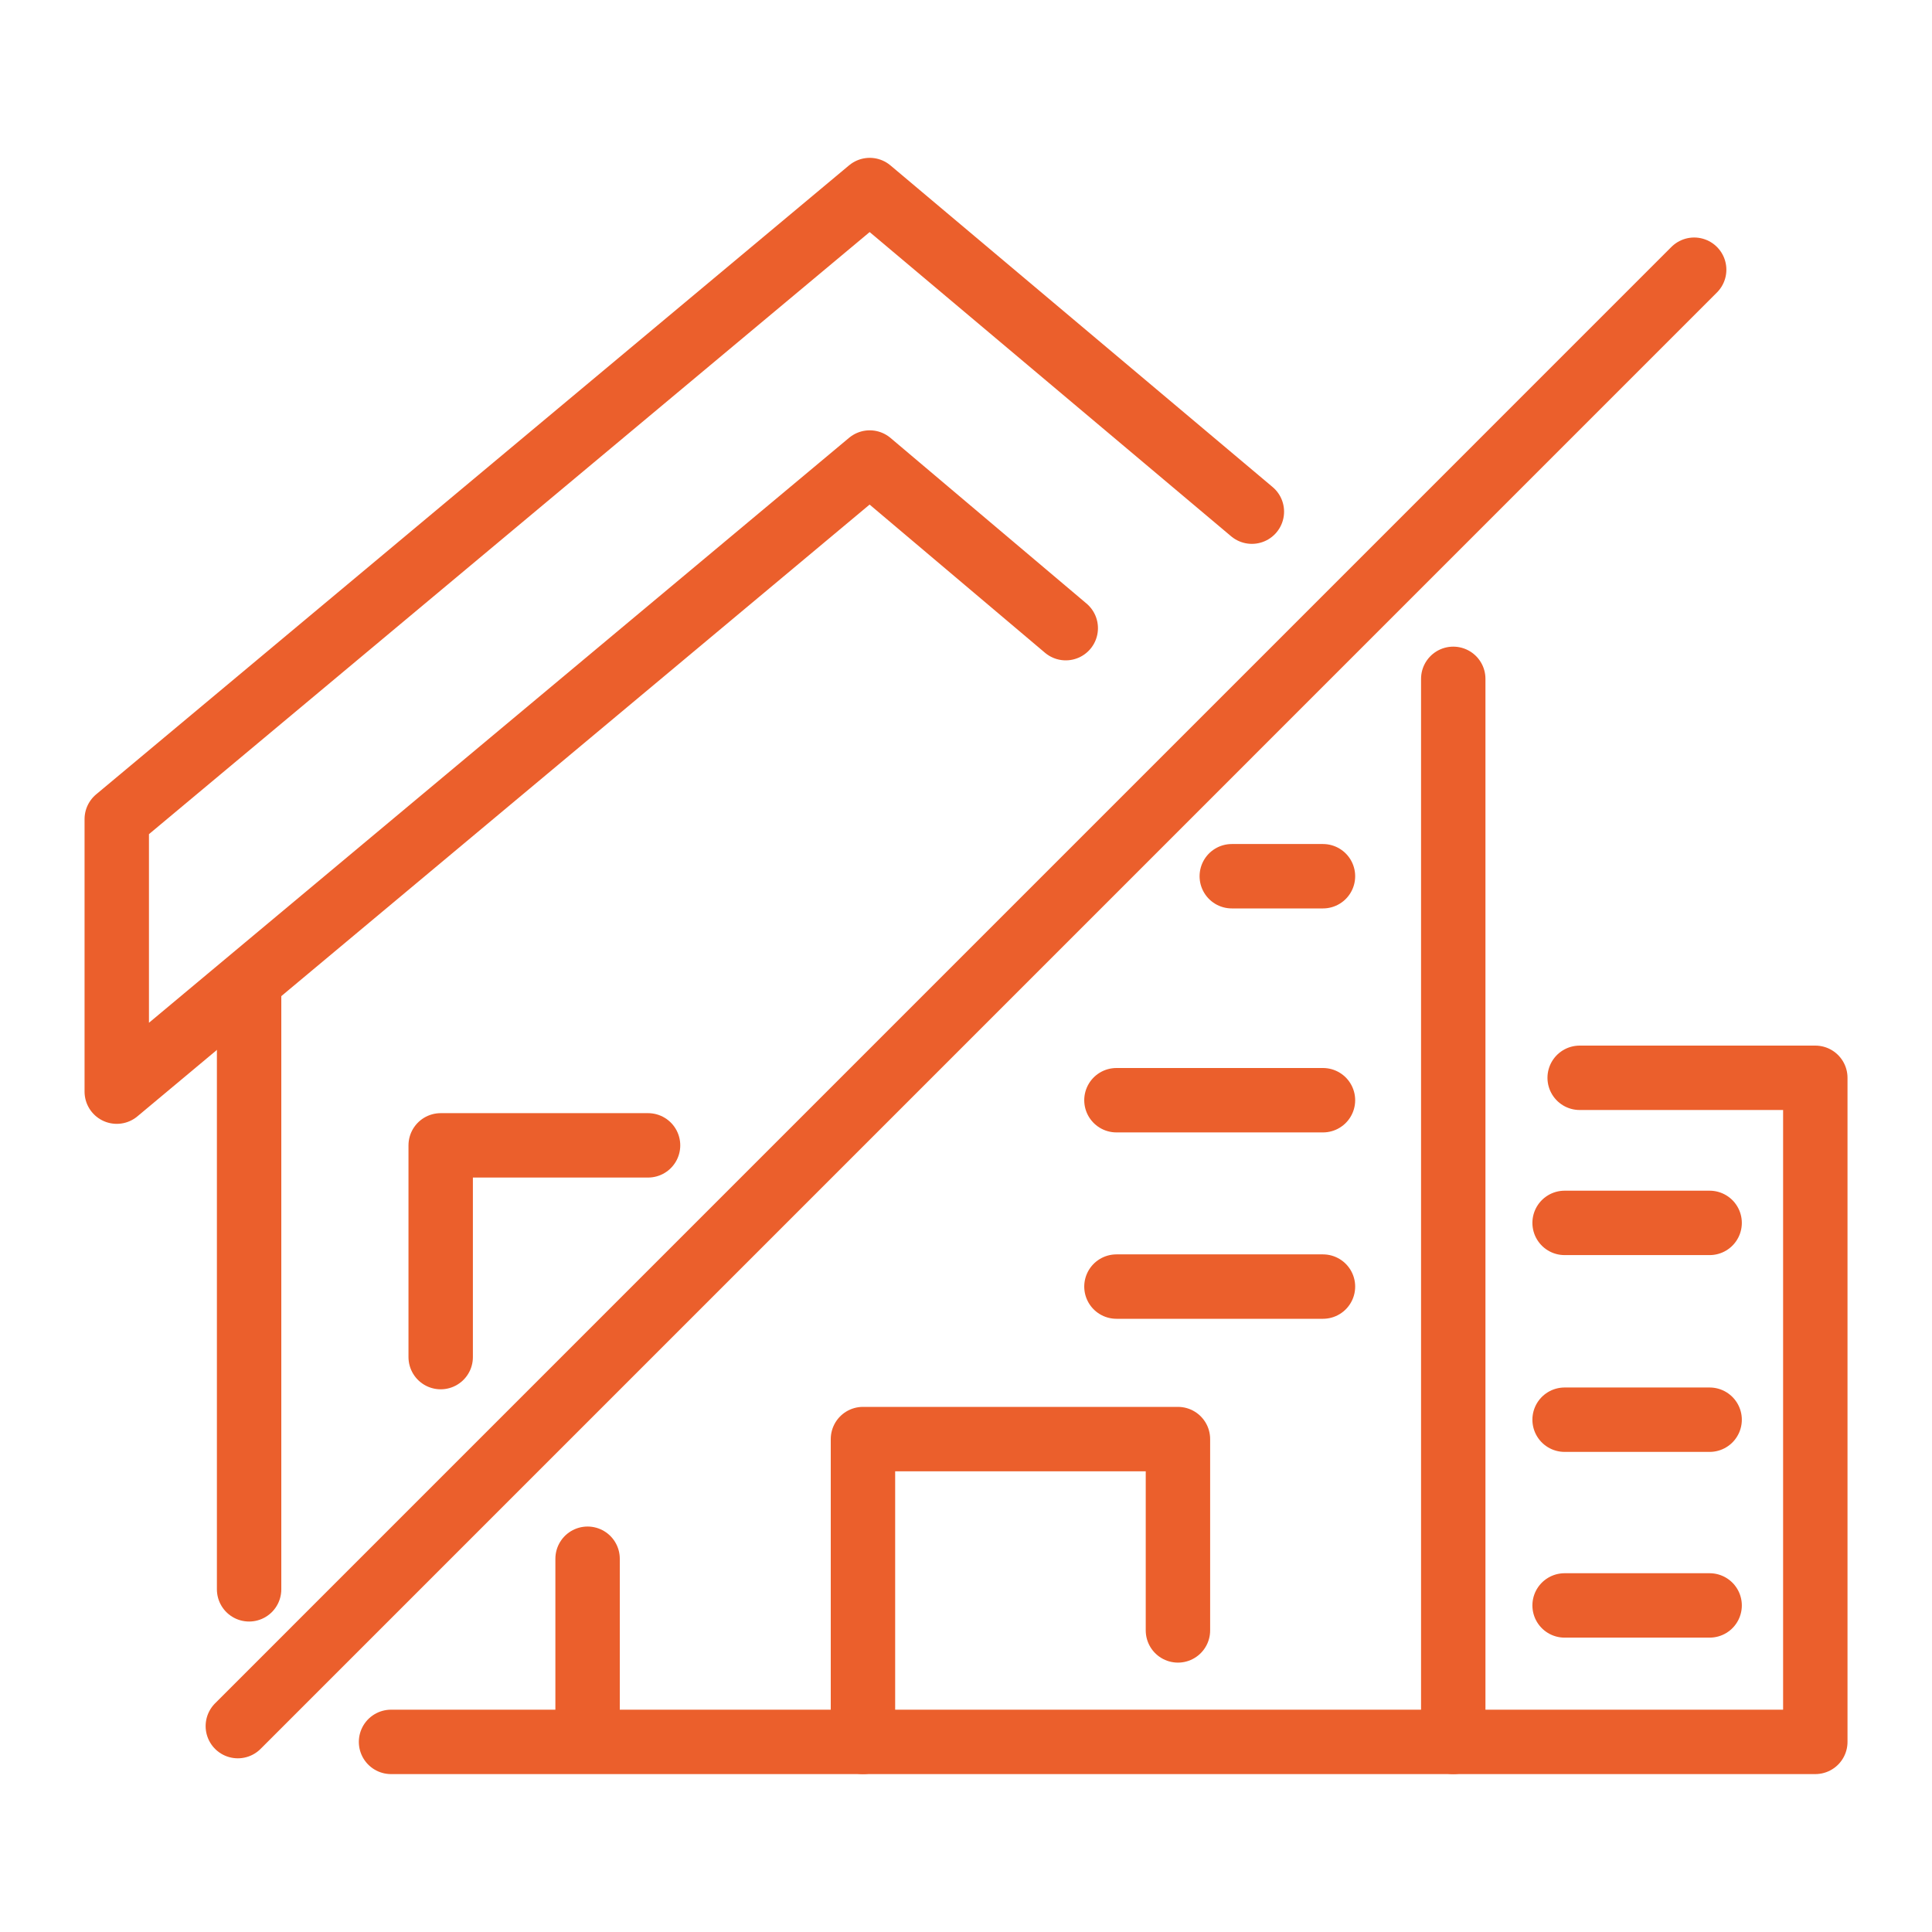 <?xml version="1.0" encoding="utf-8"?>
<!-- Generator: Adobe Illustrator 16.0.0, SVG Export Plug-In . SVG Version: 6.00 Build 0)  -->
<!DOCTYPE svg PUBLIC "-//W3C//DTD SVG 1.1//EN" "http://www.w3.org/Graphics/SVG/1.1/DTD/svg11.dtd">
<svg version="1.1" xmlns="http://www.w3.org/2000/svg" xmlns:xlink="http://www.w3.org/1999/xlink" x="0px" y="0px" width="30px"
	 height="30px" viewBox="0 0 30 30" enable-background="new 0 0 30 30" xml:space="preserve">
<g id="Calque_1" display="none">
	<g display="inline">
		<polyline fill="none" stroke="#EB5F2C" stroke-linecap="round" stroke-linejoin="round" stroke-miterlimit="10" points="
			20.313,12.139 21.625,22.153 8.811,22.153 10.123,12.139 		"/>
		<polyline fill="none" stroke="#EB5F2C" stroke-linecap="round" stroke-linejoin="round" stroke-miterlimit="10" points="
			27.154,22.153 25.113,22.153 23.801,12.139 27.154,12.139 		"/>
		<polyline fill="none" stroke="#EB5F2C" stroke-linecap="round" stroke-linejoin="round" stroke-miterlimit="10" points="
			3.28,12.139 6.636,12.139 5.321,22.153 3.28,22.153 		"/>
		
			<line fill="none" stroke="#EB5F2C" stroke-linecap="round" stroke-linejoin="round" stroke-miterlimit="10" x1="22.547" y1="8.771" x2="27.596" y2="8.771"/>
		
			<line fill="none" stroke="#EB5F2C" stroke-linecap="round" stroke-linejoin="round" stroke-miterlimit="10" x1="2.405" y1="8.771" x2="8.101" y2="8.771"/>
		
			<line fill="none" stroke="#EB5F2C" stroke-linecap="round" stroke-linejoin="round" stroke-miterlimit="10" x1="2.405" y1="27.338" x2="27.596" y2="27.338"/>
		<g>
			<g>
				<path fill="none" stroke="#EB5F2C" stroke-linecap="round" stroke-linejoin="round" stroke-miterlimit="10" d="M15.217,17.282
					L15.217,17.282c0.758-1.9,1.72-3.714,2.869-5.407l1.146-1.69c0.541-0.798,0.83-1.741,0.83-2.705l0,0
					c0-2.662-2.156-4.818-4.818-4.818h-0.027h-0.026c-2.661,0-4.819,2.157-4.819,4.818l0,0c0,0.964,0.29,1.907,0.832,2.705
					l1.146,1.69C13.499,13.568,14.46,15.382,15.217,17.282L15.217,17.282z"/>
			</g>
			<path fill="none" stroke="#EB5F2C" stroke-linecap="round" stroke-linejoin="round" stroke-miterlimit="10" d="M17.682,8.133
				c-0.299,1.08-1.287,1.874-2.464,1.874c-1.412,0-2.556-1.145-2.556-2.556c0-1.413,1.144-2.557,2.556-2.557
				c0.055,0,0.109,0.002,0.163,0.006"/>
			<polyline fill="none" stroke="#EB5F2C" stroke-linecap="round" stroke-linejoin="round" stroke-miterlimit="10" points="
				14.349,6.968 15.39,7.971 16.998,5.643 			"/>
		</g>
		<path fill="none" stroke="#EB5F2C" stroke-linecap="round" stroke-linejoin="round" stroke-miterlimit="10" d="M17.426,16.659
			c1.354,0.188,2.268,0.545,2.268,0.954c0,0.604-2.004,1.096-4.476,1.096s-4.476-0.492-4.476-1.096c0-0.366,0.735-0.691,1.864-0.891
			"/>
	</g>
</g>
<g id="Calque_2">
	<g>
		
			<line fill="none" stroke="#EB5F2C" stroke-linecap="round" stroke-linejoin="round" stroke-miterlimit="10" x1="3.693" y1="26.803" x2="26.307" y2="4.188"/>
		<g>
			<g>
				
					<line fill="none" stroke="#EB5F2C" stroke-linecap="round" stroke-linejoin="round" stroke-miterlimit="10" x1="9.124" y1="24.204" x2="9.124" y2="26.938"/>
				
					<line fill="none" stroke="#EB5F2C" stroke-linecap="round" stroke-linejoin="round" stroke-miterlimit="10" x1="22.566" y1="27.048" x2="22.566" y2="10.541"/>
				<g>
					
						<line fill="none" stroke="#EB5F2C" stroke-linecap="round" stroke-linejoin="round" stroke-miterlimit="10" x1="20.543" y1="13.606" x2="19.127" y2="13.606"/>
				</g>
				<g>
					
						<line fill="none" stroke="#EB5F2C" stroke-linecap="round" stroke-linejoin="round" stroke-miterlimit="10" x1="20.543" y1="17.084" x2="17.336" y2="17.084"/>
				</g>
				<g>
					
						<line fill="none" stroke="#EB5F2C" stroke-linecap="round" stroke-linejoin="round" stroke-miterlimit="10" x1="20.543" y1="19.978" x2="17.336" y2="19.978"/>
				</g>
				<polyline fill="none" stroke="#EB5F2C" stroke-linecap="round" stroke-linejoin="round" stroke-miterlimit="10" points="
					18.291,25.317 18.291,22.346 13.4,22.346 13.4,27.048 				"/>
				<polyline fill="none" stroke="#EB5F2C" stroke-linecap="round" stroke-linejoin="round" stroke-miterlimit="10" points="
					24.529,16.736 28.188,16.736 28.188,18.729 28.188,23.275 28.188,27.048 6.072,27.048 				"/>
				
					<line fill="none" stroke="#EB5F2C" stroke-linecap="round" stroke-linejoin="round" stroke-miterlimit="10" x1="26.547" y1="18.989" x2="24.295" y2="18.989"/>
				
					<line fill="none" stroke="#EB5F2C" stroke-linecap="round" stroke-linejoin="round" stroke-miterlimit="10" x1="26.547" y1="22.045" x2="24.295" y2="22.045"/>
				
					<line fill="none" stroke="#EB5F2C" stroke-linecap="round" stroke-linejoin="round" stroke-miterlimit="10" x1="26.547" y1="24.929" x2="24.295" y2="24.929"/>
			</g>
			<g>
				<g>
					<g>
						
							<line fill="none" stroke="#EB5F2C" stroke-linecap="round" stroke-linejoin="round" stroke-miterlimit="10" x1="3.868" y1="24.679" x2="3.868" y2="15.276"/>
					</g>
					<polyline fill="none" stroke="#EB5F2C" stroke-linecap="round" stroke-linejoin="round" stroke-miterlimit="10" points="
						16.549,9.754 13.505,7.182 1.813,16.951 1.813,12.719 13.505,2.951 19.439,7.945 					"/>
					<g>
						<polyline fill="none" stroke="#EB5F2C" stroke-linecap="round" stroke-linejoin="round" stroke-miterlimit="10" points="
							6.843,21.073 6.843,17.785 10.063,17.785 						"/>
					</g>
				</g>
			</g>
		</g>
	</g>
</g>
<g id="Calque_3" display="none">
	<g display="inline">
		
			<line fill="none" stroke="#EB5F2C" stroke-linecap="round" stroke-linejoin="round" stroke-miterlimit="10" x1="26.863" y1="26.425" x2="26.863" y2="7.891"/>
		
			<line fill="none" stroke="#EB5F2C" stroke-linecap="round" stroke-linejoin="round" stroke-miterlimit="10" x1="13.574" y1="26.425" x2="13.574" y2="6.093"/>
		
			<line fill="none" stroke="#EB5F2C" stroke-linecap="round" stroke-linejoin="round" stroke-miterlimit="10" x1="4.065" y1="14.33" x2="4.065" y2="10.852"/>
		
			<line fill="none" stroke="#EB5F2C" stroke-linecap="round" stroke-linejoin="round" stroke-miterlimit="10" x1="4.065" y1="21.919" x2="4.065" y2="20.088"/>
		
			<line fill="none" stroke="#EB5F2C" stroke-linecap="round" stroke-linejoin="round" stroke-miterlimit="10" x1="4.065" y1="26.425" x2="4.065" y2="25.366"/>
		<path fill="none" stroke="#EB5F2C" stroke-linecap="round" stroke-linejoin="round" stroke-miterlimit="10" d="M27.475,6.093
			H12.962c-0.13,0-0.236-0.105-0.236-0.236V3.81c0-0.13,0.105-0.235,0.236-0.235h14.512c0.133,0,0.236,0.105,0.236,0.235v2.047
			C27.711,5.988,27.607,6.093,27.475,6.093z"/>
		<path fill="none" stroke="#EB5F2C" stroke-linecap="round" stroke-linejoin="round" stroke-miterlimit="10" d="M11.339,10.851"/>
		<path fill="none" stroke="#EB5F2C" stroke-linecap="round" stroke-linejoin="round" stroke-miterlimit="10" d="M11.339,10.851
			H3.157c-0.13,0-0.236-0.105-0.236-0.235V8.568c0-0.13,0.105-0.236,0.236-0.236h10.417"/>
		<path fill="none" stroke="#EB5F2C" stroke-linecap="round" stroke-linejoin="round" stroke-miterlimit="10" d="M7.031,14.33
			v-1.133c0-0.178,0.145-0.323,0.323-0.323h2.74c0.178,0,0.323,0.146,0.323,0.323v1.133"/>
		<path fill="none" stroke="#EB5F2C" stroke-linecap="round" stroke-linejoin="round" stroke-miterlimit="10" d="M3.442,17.778
			h7.814c0.288,0,0.521-0.232,0.521-0.521v-1.303c0-0.289-0.233-0.522-0.521-0.522H3.442c-0.288,0-0.521,0.233-0.521,0.522v1.303
			C2.921,17.546,3.155,17.778,3.442,17.778z"/>
		<path fill="none" stroke="#EB5F2C" stroke-linecap="round" stroke-linejoin="round" stroke-miterlimit="10" d="M7.031,20.816
			v-1.134c0-0.179,0.145-0.323,0.323-0.323h2.74c0.178,0,0.323,0.145,0.323,0.323v1.134"/>
		<path fill="none" stroke="#EB5F2C" stroke-linecap="round" stroke-linejoin="round" stroke-miterlimit="10" d="M3.442,24.264
			h7.814c0.288,0,0.521-0.232,0.521-0.521V22.44c0-0.289-0.233-0.521-0.521-0.521H3.442c-0.288,0-0.521,0.232-0.521,0.521v1.302
			C2.921,24.031,3.155,24.264,3.442,24.264z"/>
		<polyline fill="none" stroke="#EB5F2C" stroke-linecap="round" stroke-linejoin="round" stroke-miterlimit="10" points="
			19.668,7.891 23.488,7.891 23.488,12.413 16.951,12.413 16.951,10.151 		"/>
		<polyline fill="none" stroke="#EB5F2C" stroke-linecap="round" stroke-linejoin="round" stroke-miterlimit="10" points="
			21.576,18.681 16.951,18.681 16.951,14.159 23.488,14.159 23.488,16.137 		"/>
		<polyline fill="none" stroke="#EB5F2C" stroke-linecap="round" stroke-linejoin="round" stroke-miterlimit="10" points="
			16.814,26.425 16.814,21.283 23.623,21.283 23.623,26.425 		"/>
		
			<line fill="none" stroke="#EB5F2C" stroke-linecap="round" stroke-linejoin="round" stroke-miterlimit="10" x1="20.219" y1="21.283" x2="20.219" y2="24.913"/>
		
			<line fill="none" stroke="#EB5F2C" stroke-linecap="round" stroke-linejoin="round" stroke-miterlimit="10" x1="1.227" y1="26.425" x2="28.773" y2="26.425"/>
	</g>
</g>
</svg>
